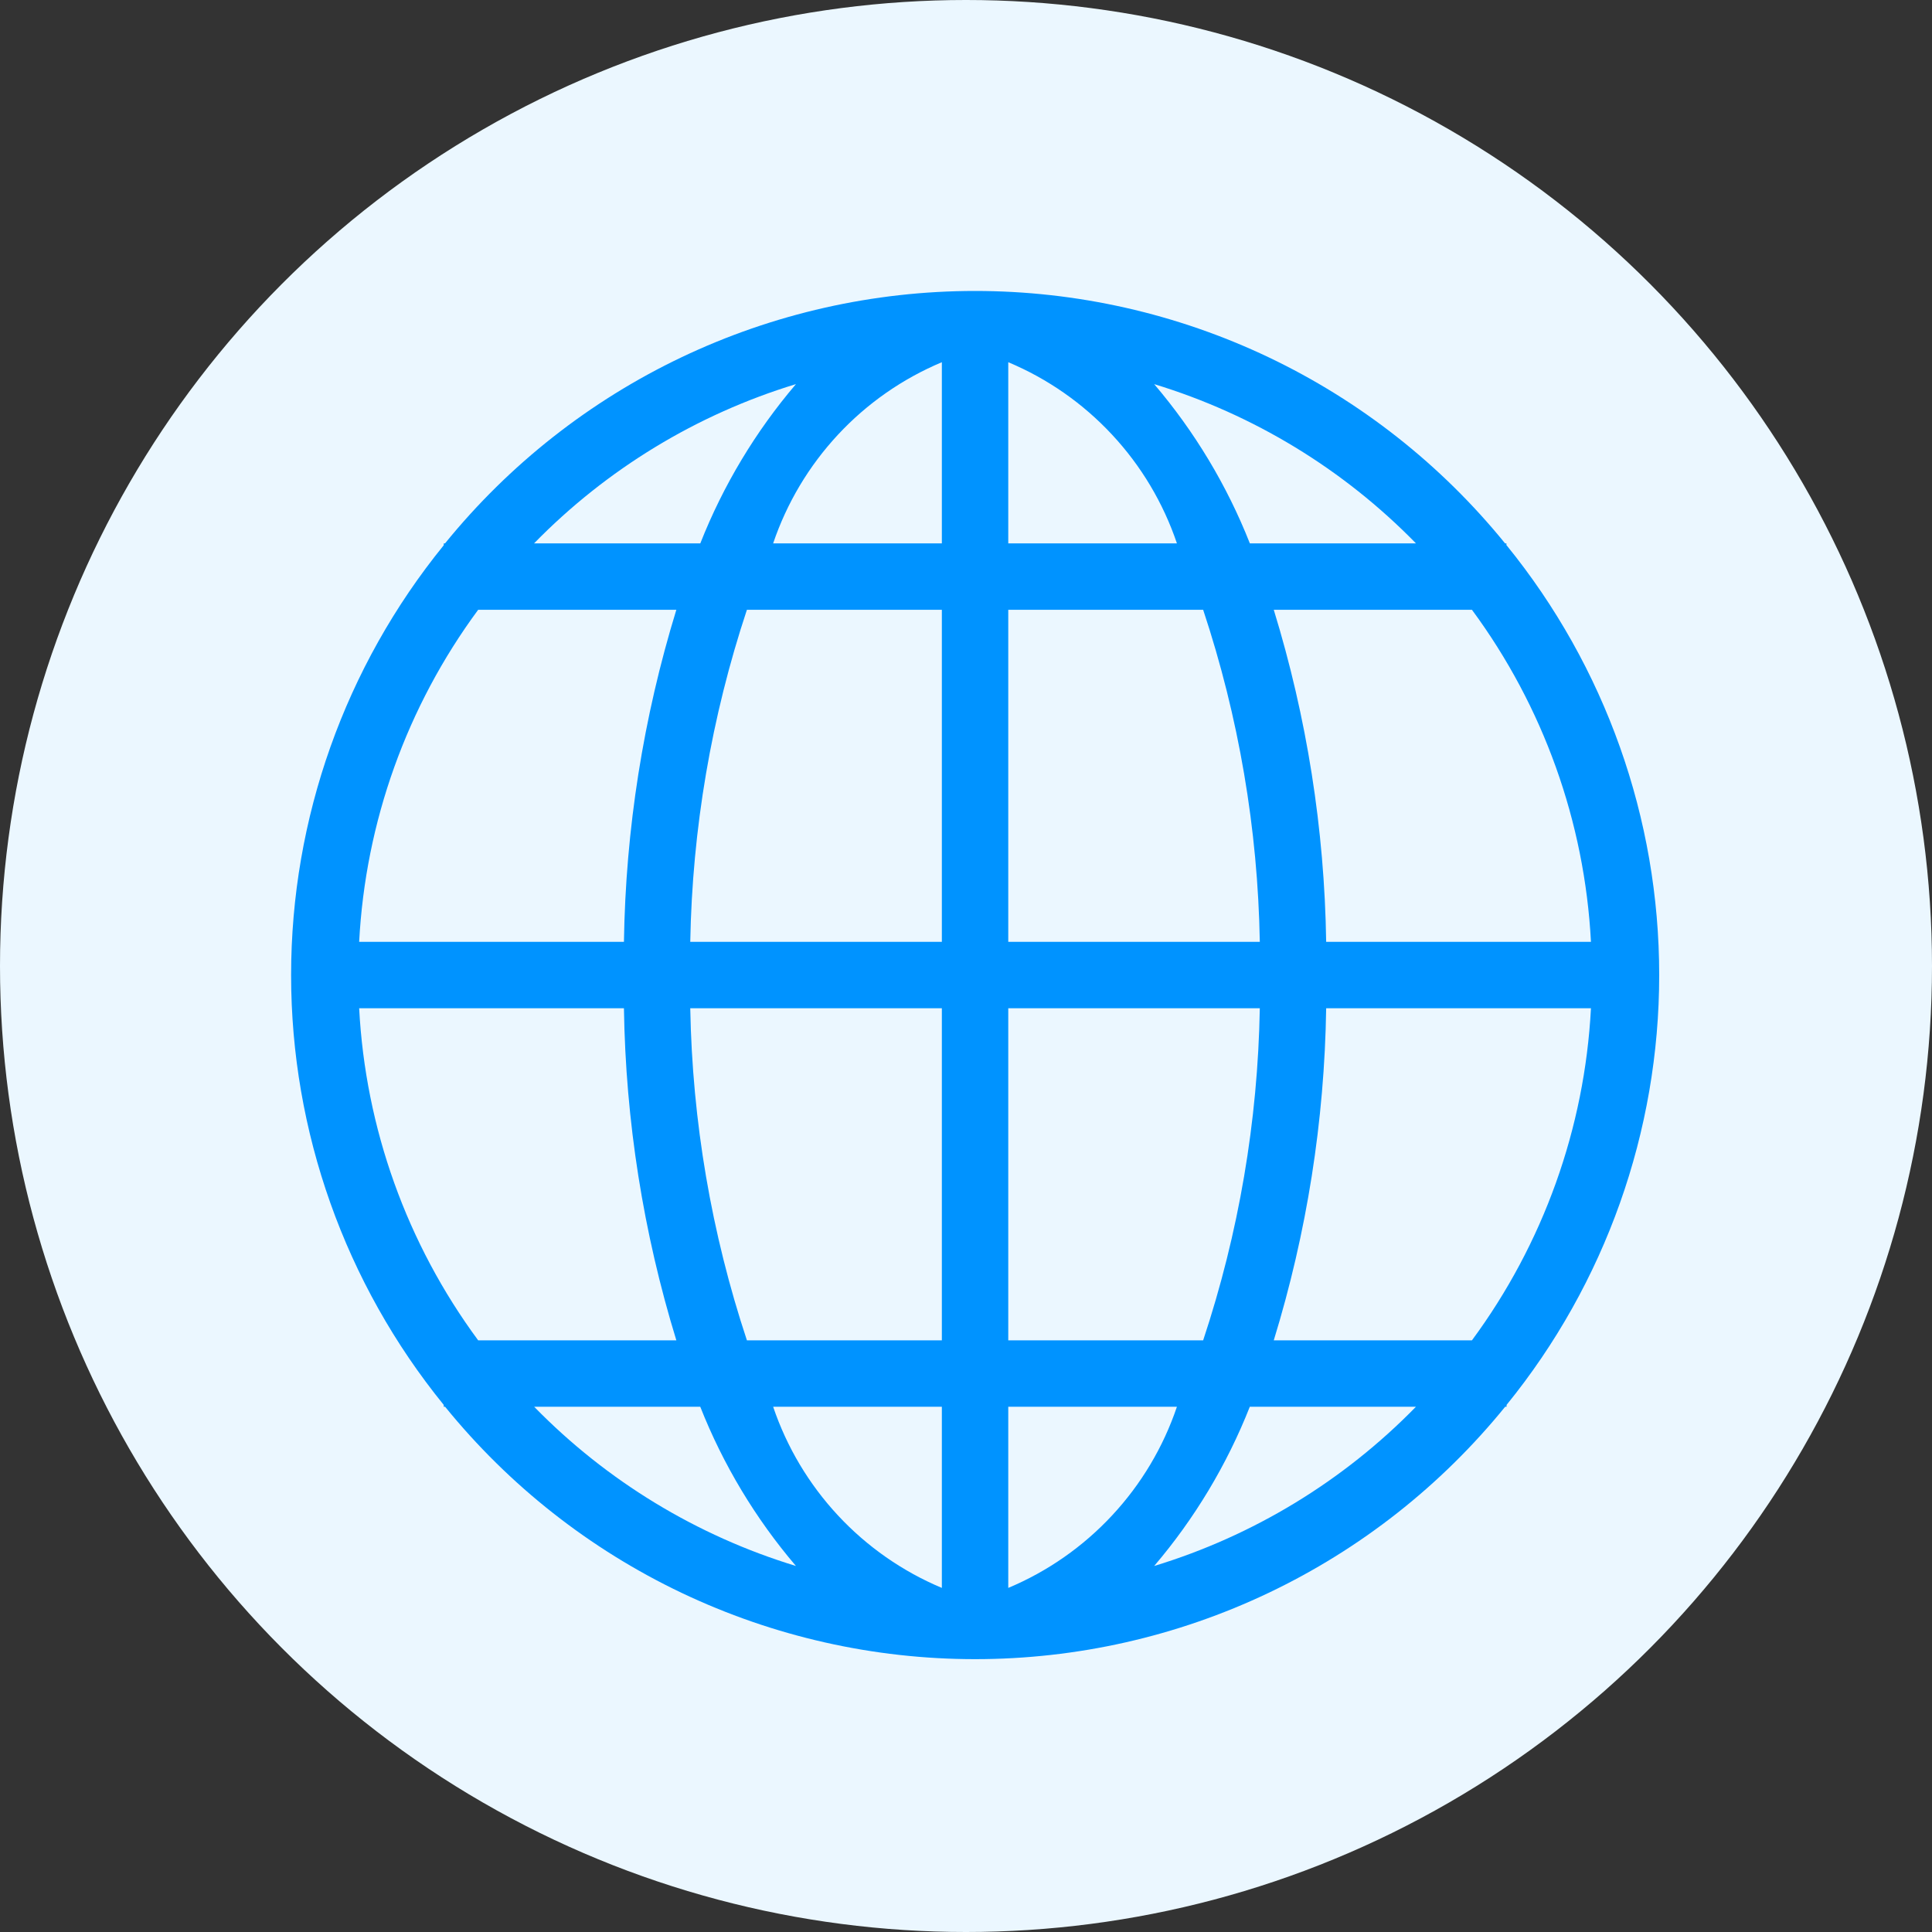 <svg width="40" height="40" viewBox="0 0 40 40" fill="none" xmlns="http://www.w3.org/2000/svg">
<rect x="0" y="0" width="40" height="40" fill="#333333" stroke="none"/>
<circle cx="20" cy="20" r="20" fill="#EBF7FF"/>
<g clip-path="url(#clip0_4196_465)">
<path d="M31.189 11.289V11.25H31.161C29.836 9.618 28.163 8.301 26.265 7.397C24.366 6.493 22.29 6.024 20.187 6.024C18.085 6.024 16.009 6.493 14.11 7.397C12.212 8.301 10.539 9.618 9.214 11.25H9.187V11.289C7.143 13.804 6.027 16.946 6.027 20.188C6.027 23.429 7.143 26.571 9.187 29.087V29.125H9.215C10.54 30.758 12.213 32.074 14.111 32.978C16.01 33.882 18.086 34.351 20.189 34.351C22.291 34.351 24.368 33.882 26.266 32.978C28.165 32.074 29.837 30.758 31.163 29.125H31.192V29.087C33.236 26.571 34.352 23.429 34.352 20.188C34.352 16.946 33.236 13.804 31.192 11.289H31.189ZM20.875 11.25V7.499C21.69 7.841 22.422 8.352 23.024 8.999C23.627 9.646 24.084 10.413 24.367 11.25H20.875ZM24.91 12.625C25.647 14.844 26.042 17.162 26.083 19.5H20.875V12.625H24.91ZM19.5 7.499V11.25H16.007C16.29 10.413 16.748 9.646 17.35 8.999C17.952 8.352 18.685 7.841 19.5 7.499ZM19.5 12.625V19.5H14.291C14.333 17.162 14.728 14.844 15.464 12.625H19.5ZM12.918 19.5H7.436C7.566 17.017 8.423 14.626 9.9 12.625H14.003C13.318 14.854 12.953 17.169 12.918 19.5ZM12.918 20.875C12.953 23.206 13.318 25.521 14.003 27.75H9.9C8.423 25.749 7.566 23.358 7.436 20.875H12.918ZM14.293 20.875H19.5V27.75H15.464C14.728 25.531 14.333 23.213 14.291 20.875H14.293ZM19.5 29.125V32.876C18.685 32.534 17.952 32.023 17.35 31.376C16.748 30.729 16.29 29.962 16.007 29.125H19.5ZM20.875 32.876V29.125H24.367C24.084 29.962 23.627 30.729 23.024 31.376C22.422 32.023 21.69 32.534 20.875 32.876ZM20.875 27.75V20.875H26.083C26.042 23.213 25.647 25.531 24.91 27.75H20.875ZM27.457 20.875H32.939C32.809 23.358 31.952 25.749 30.475 27.75H26.372C27.057 25.521 27.422 23.206 27.457 20.875ZM27.457 19.5C27.422 17.169 27.057 14.854 26.372 12.625H30.475C31.952 14.626 32.809 17.017 32.939 19.5H27.457ZM29.316 11.25H25.877C25.403 10.049 24.733 8.935 23.896 7.953C25.951 8.579 27.815 9.713 29.316 11.25ZM16.479 7.953C15.642 8.935 14.973 10.049 14.499 11.25H11.057C12.559 9.713 14.423 8.579 16.478 7.953H16.479ZM11.059 29.125H14.498C14.972 30.326 15.642 31.44 16.479 32.422C14.424 31.796 12.56 30.662 11.059 29.125ZM23.896 32.422C24.733 31.44 25.402 30.326 25.876 29.125H29.316C27.815 30.662 25.951 31.796 23.896 32.422Z" fill="#0093FF"/>
</g>
<defs>
<clipPath id="clip0_4196_465">
<rect width="33" height="33" fill="white" transform="translate(3 3)"/>
</clipPath>
</defs>
</svg>
